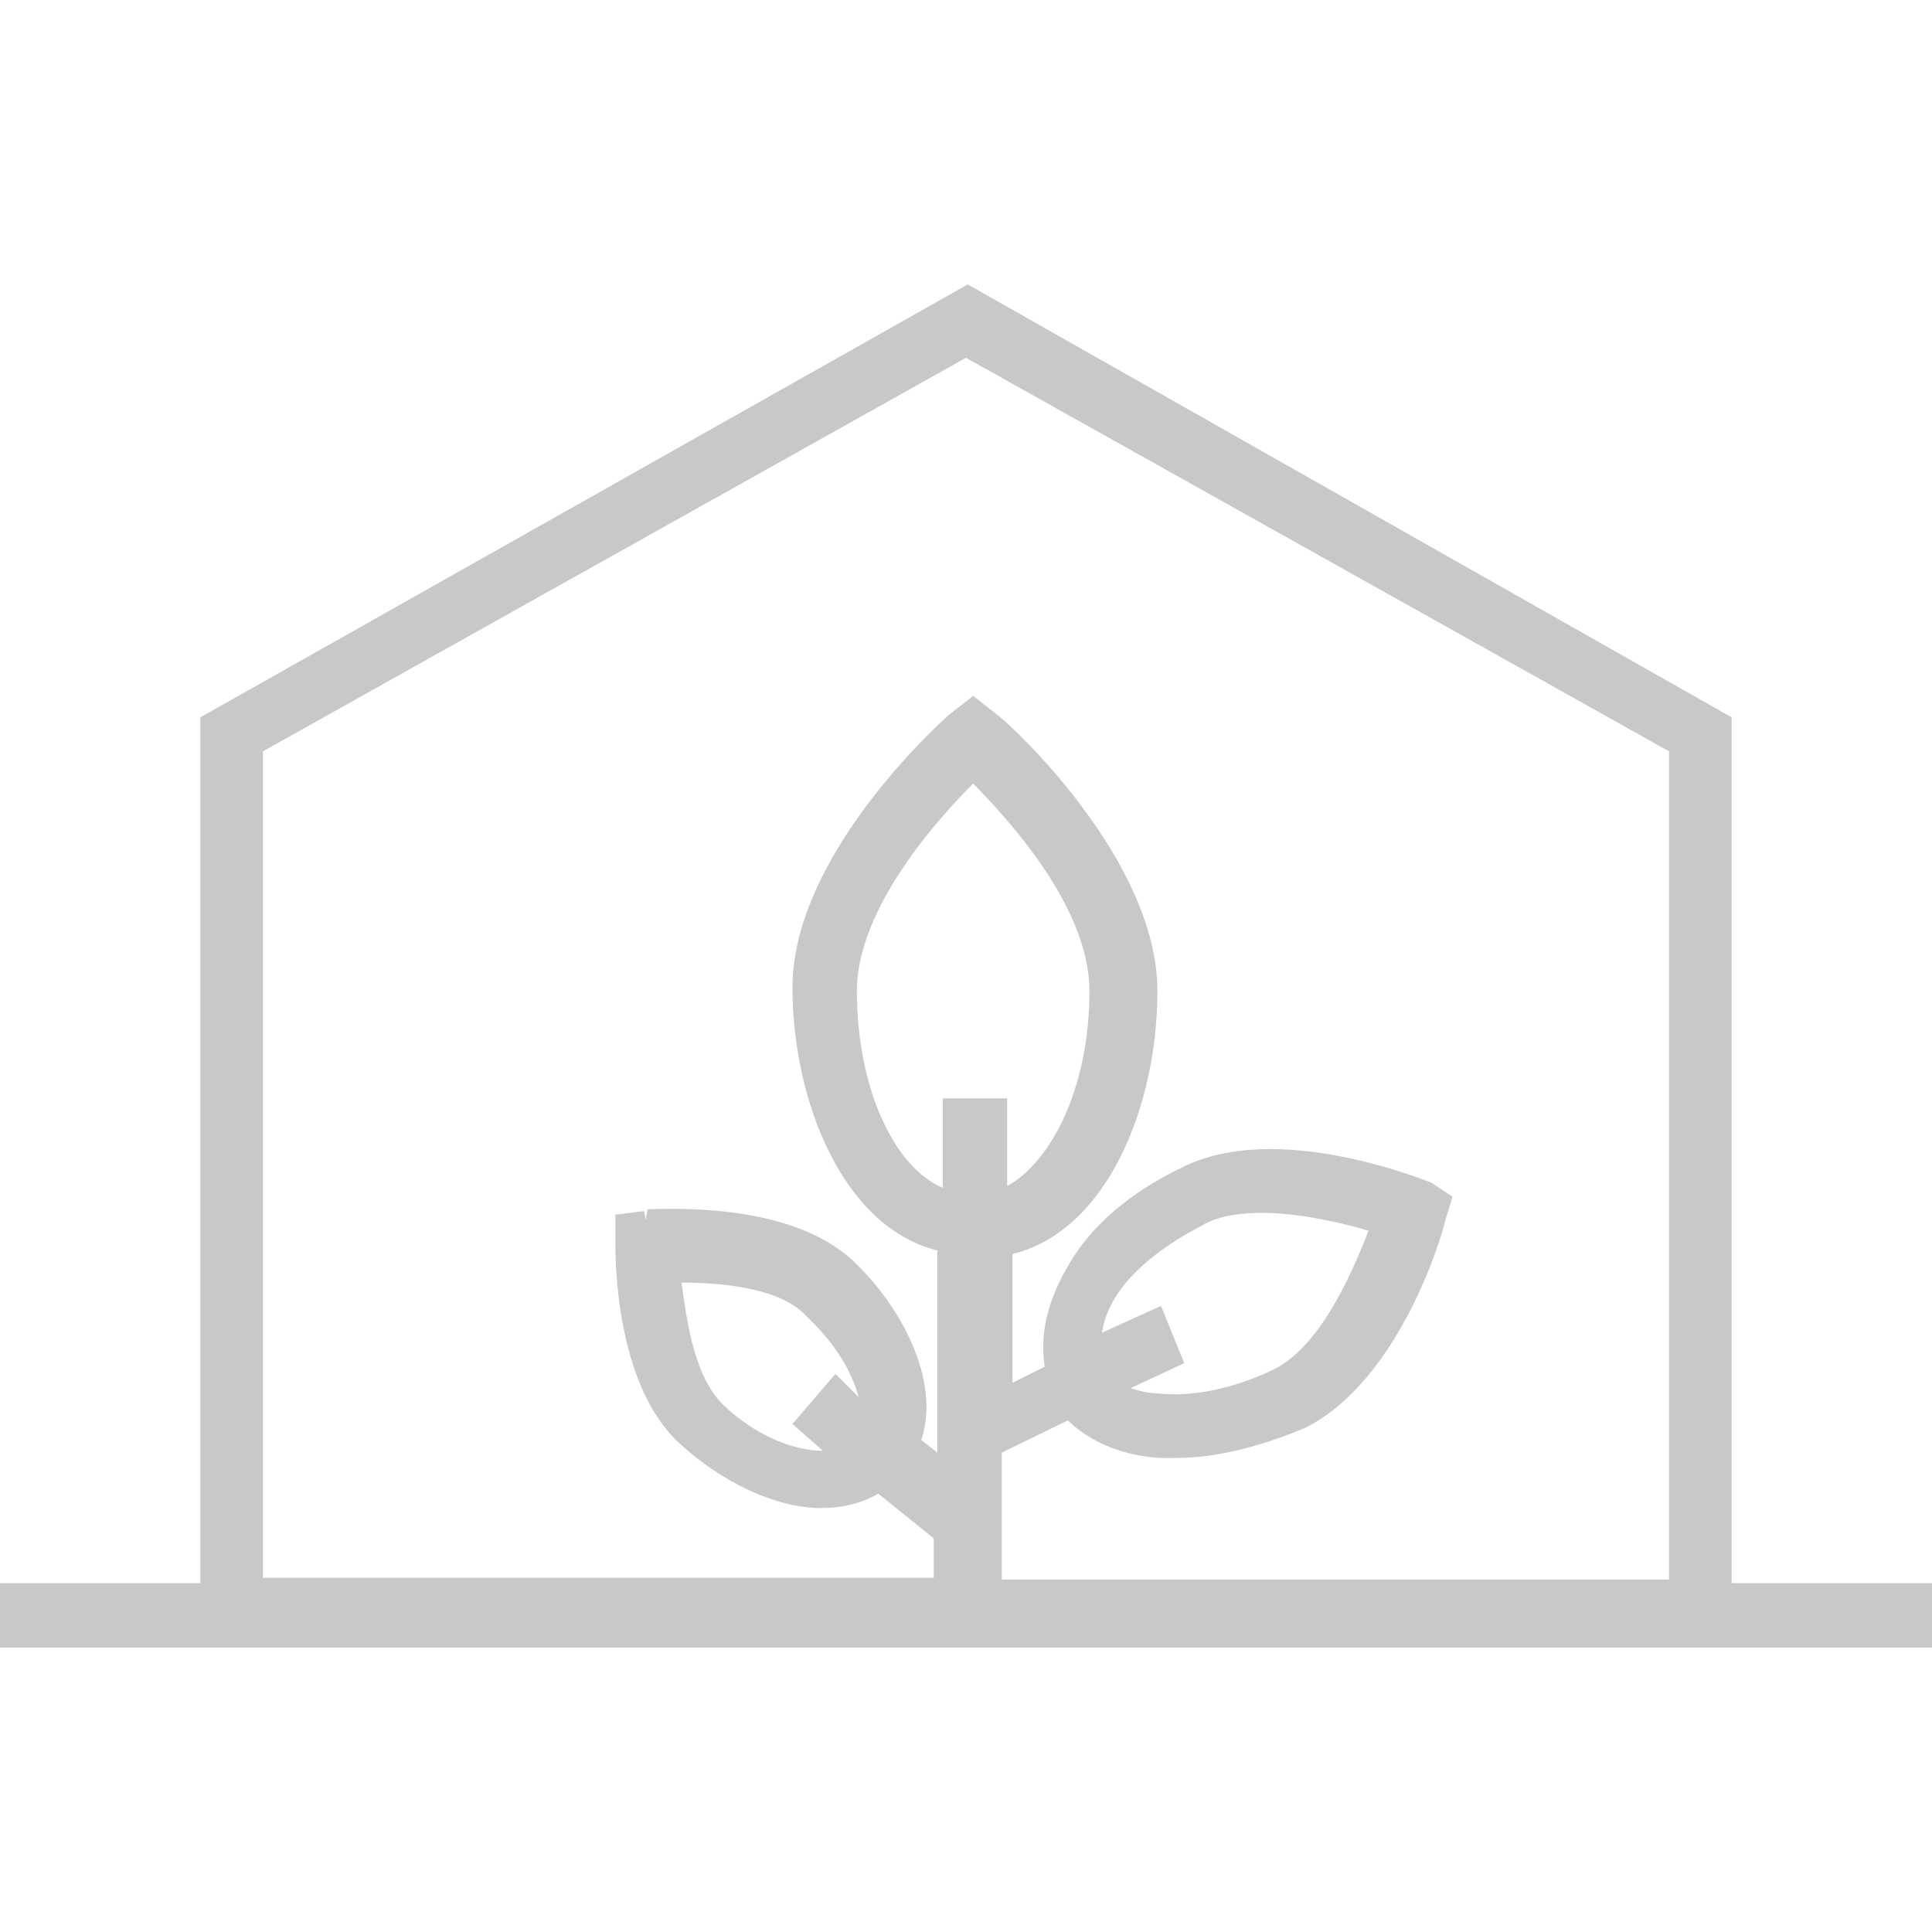 <?xml version="1.0" encoding="utf-8"?>
<!-- Generator: Adobe Illustrator 26.0.3, SVG Export Plug-In . SVG Version: 6.00 Build 0)  -->
<svg version="1.1" id="Layer_1" xmlns="http://www.w3.org/2000/svg" xmlns:xlink="http://www.w3.org/1999/xlink" x="0px" y="0px"
	 viewBox="0 0 108 108" style="enable-background:new 0 0 108 108;" xml:space="preserve">
<style type="text/css">
	.st0{fill:#C8C8C8;}
</style>
<path class="st0" d="M96.8,88.5V40.1L54.1,15.9L11.2,40.1v48.4H0v3.6h108v-3.6H96.8z M52.7,61.4v5c-2.8-1.2-4.8-5.7-4.8-11
	c0-4.7,4.7-9.8,6.5-11.6c5.4,5.5,6.5,9.3,6.5,11.6c0,5.5-2.2,9.6-4.6,10.9v-4.9H52.7z M62.3,72.6c0.9-1.5,2.6-2.9,4.9-4.1
	c1-0.6,2.4-0.7,3.3-0.7c2.2,0,4.7,0.6,6,1c-1,2.6-2.8,6.6-5.4,7.8c-2.1,1-4.4,1.5-6.3,1.3c-0.4,0-1-0.1-1.6-0.3l3-1.4L64.9,73
	l-3.3,1.5C61.7,73.8,62,73.1,62.3,72.6L62.3,72.6z M56,81.2l3.7-1.8c1.2,1.2,3.1,2,5.2,2.1h0.9c2.1,0,4.6-0.6,7.2-1.7
	c5.1-2.6,7.5-10.3,7.8-11.6l0,0l0.4-1.3L80,66.1c-0.1,0-8.6-3.6-14-0.8c-2.7,1.3-4.9,3.1-6.2,5.3c-1.2,2-1.7,3.9-1.4,5.8l-1.8,0.9
	v-7.2c5.3-1.3,8.1-8.3,8.1-14.7c0-7.3-8.1-14.8-8.9-15.4l-1.4-1.1L53,40c-2.1,1.9-8.7,8.6-8.7,15.2c0,6.3,2.8,13.4,8.1,14.7v11.3
	l-0.9-0.7c1.1-3.3-1.1-7.5-3.9-10.1c-3.2-2.9-9-2.9-11.4-2.8l-0.1,0.6l0,0L36,67.7l-1.6,0.2v1.6c0,1.3,0.1,8,3.6,11.2
	c2.4,2.2,5.4,3.6,7.9,3.6c1.3,0,2.3-0.3,3.2-0.8l3.1,2.5v2.2H14.7V42L54,20l39.3,22v46.3H56V81.2z M44.3,79.6l1.7,1.5
	c-1.7,0-3.8-0.9-5.5-2.5c-1.7-1.6-2.1-4.7-2.4-6.9c1.9,0,5.5,0.2,7,1.9c1.5,1.4,2.5,3,2.9,4.5l-1.3-1.3L44.3,79.6z"/>
</svg>
